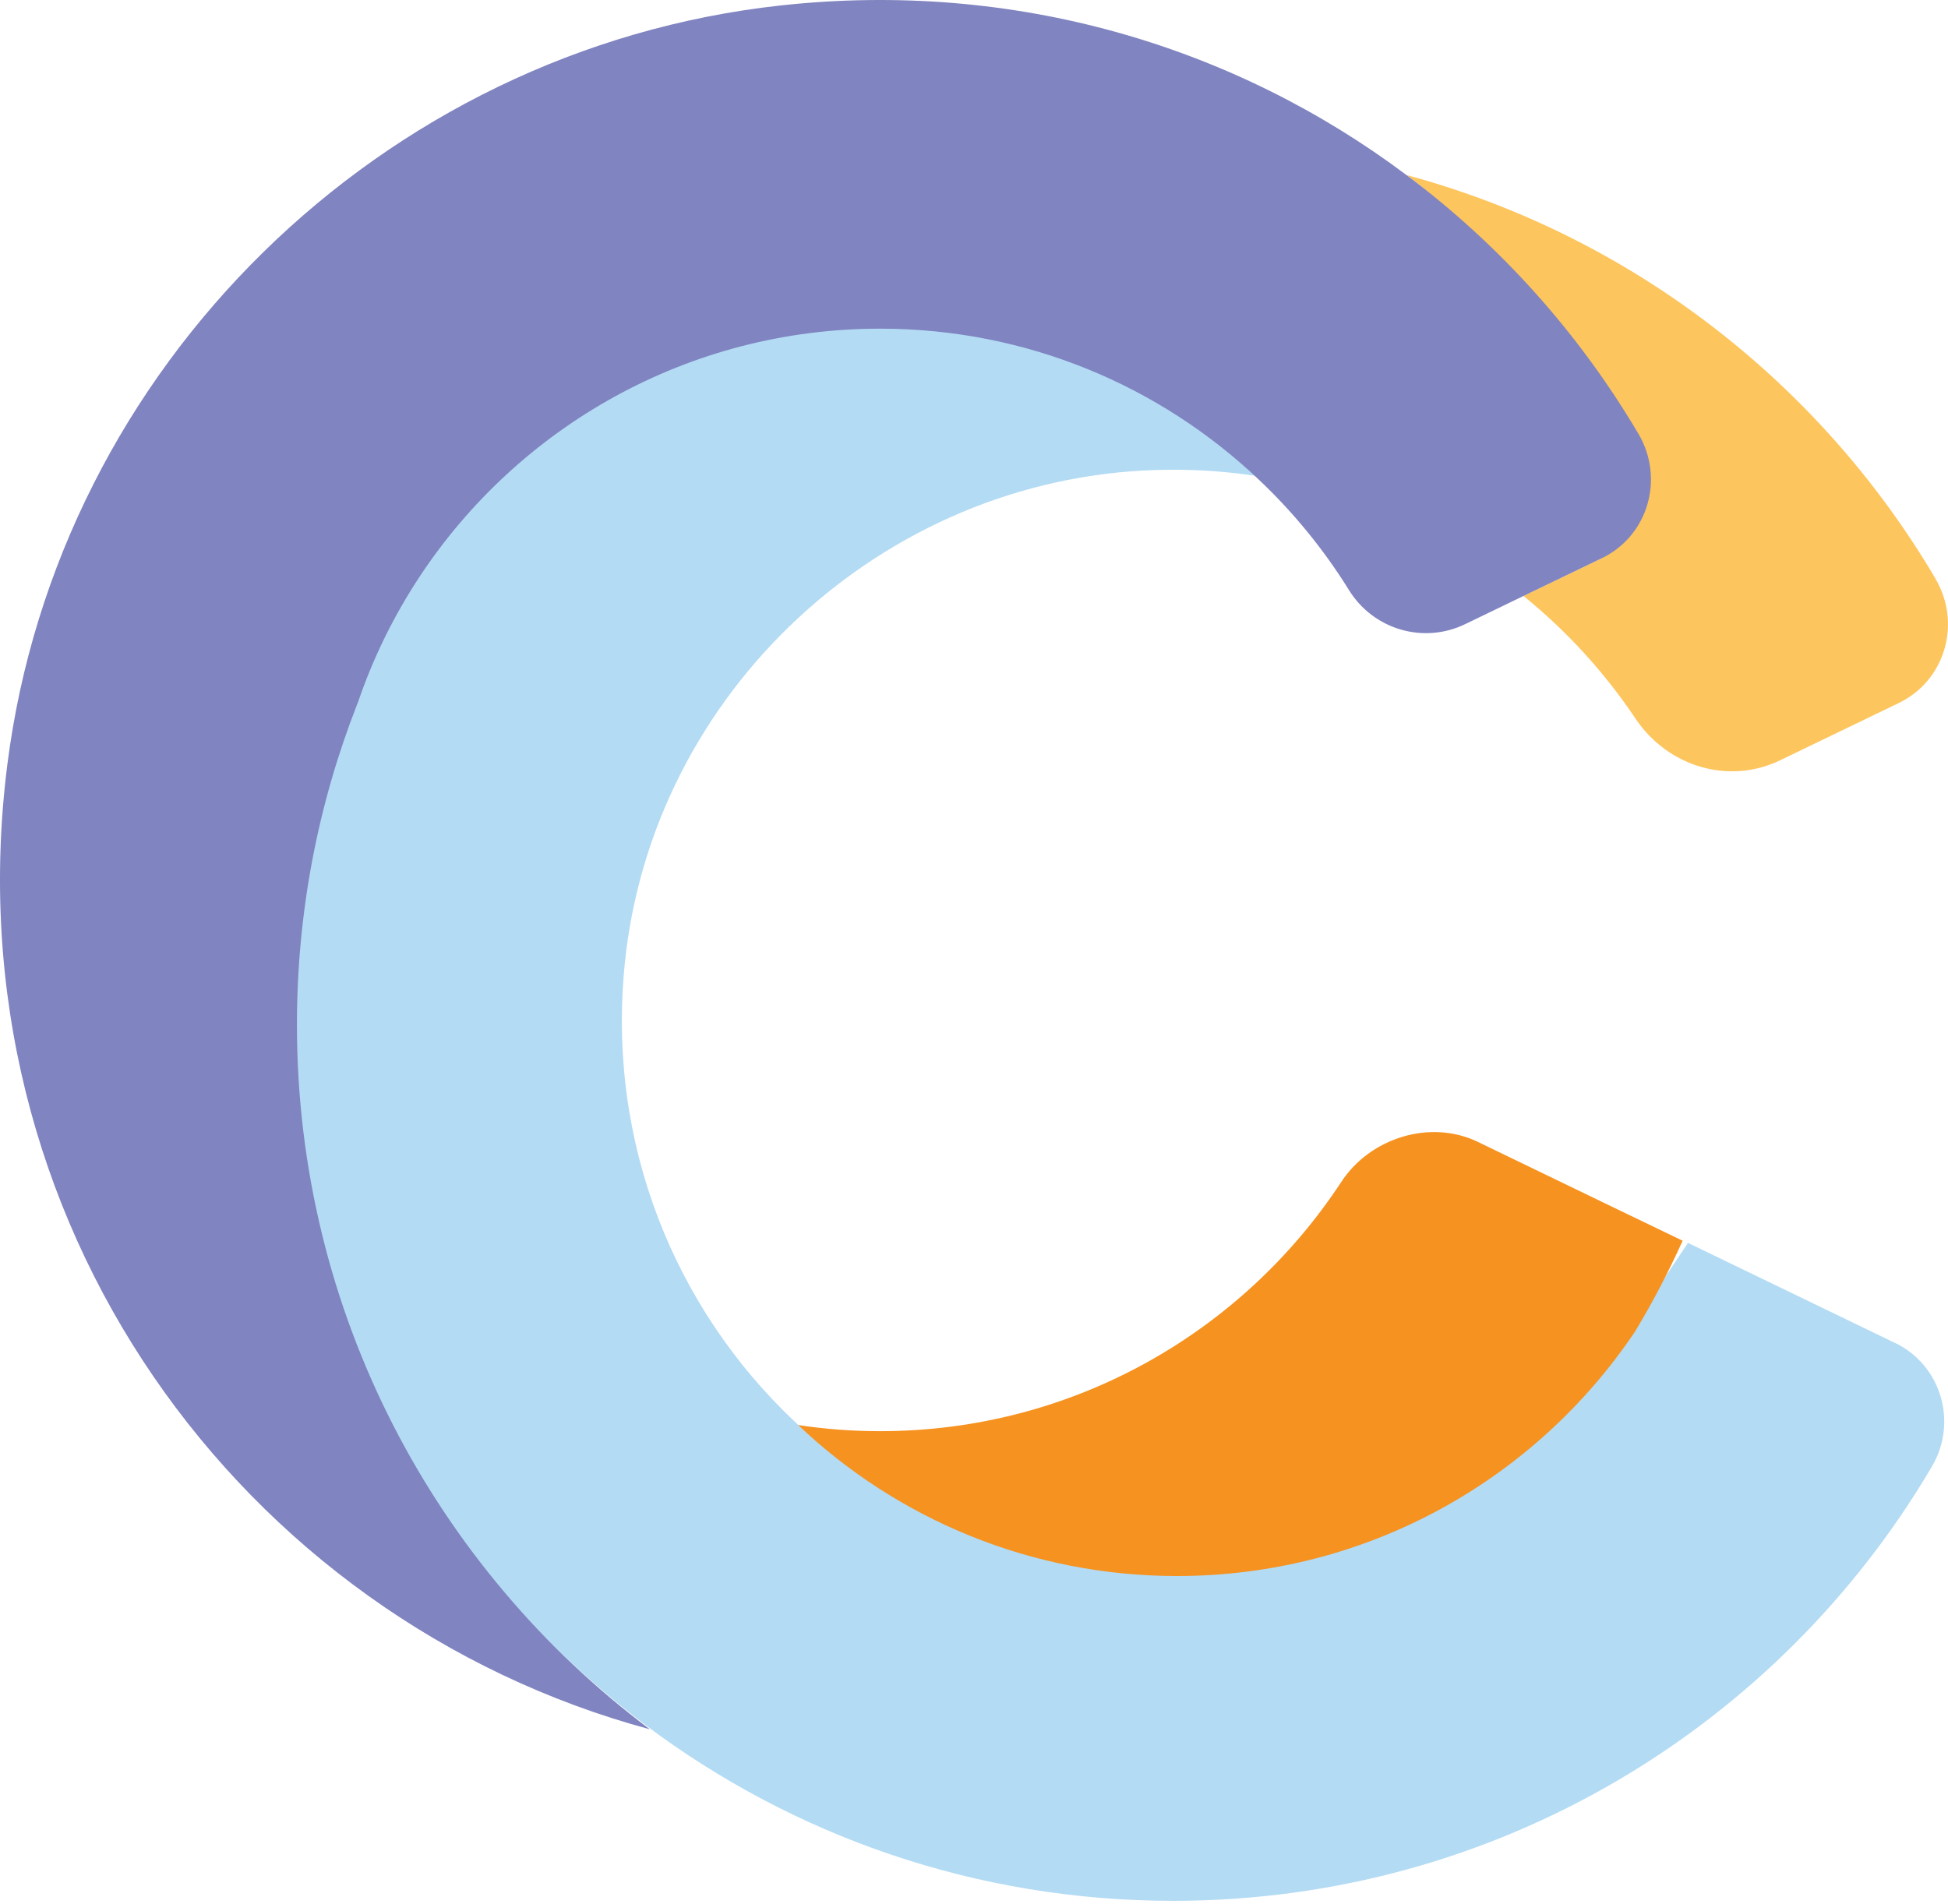 <svg width="402" height="393" viewBox="0 0 402 393" fill="none" xmlns="http://www.w3.org/2000/svg">
<path d="M399.431 119.484C404.828 128.655 401.423 140.479 391.842 145.106L367.366 156.921C356.672 162.084 344.103 158.177 337.501 148.311C331.108 138.755 323.309 130.228 314.389 123.007L330.564 115.208L325.819 97.644C313.1 69.411 314.807 54.483 290.281 36.132C336.631 48.65 375.642 79.05 399.44 119.475L399.431 119.484Z" fill="#FDC55D"/>
<path d="M391.051 277.166C400.598 281.768 404.062 293.55 398.69 302.679C367.152 356.325 308.853 392.34 242.111 392.34C201.293 392.34 163.655 378.885 133.33 356.15C89.106 323.03 60.496 270.204 60.496 210.725C60.496 187.329 64.914 164.995 72.972 144.452C73.023 144.376 73.048 144.268 73.106 144.134C76.646 135.097 80.93 126.419 85.851 118.177C106.21 87.383 141.154 67.049 180.834 67.049C211.1 67.049 238.597 78.865 258.981 98.194C252.362 97.207 245.551 96.797 238.589 97.006C182.156 98.705 134.535 142.837 128.92 199.018C125.205 236.188 139.396 270.162 163.914 293.349C184.298 312.67 211.845 324.519 242.111 324.519C281.524 324.519 316.267 304.453 336.668 274.003L348.341 256.539L391.042 277.182L391.051 277.166Z" fill="#B3DBF4"/>
<path d="M338.109 89.519C343.531 98.715 340.176 110.564 330.561 115.216L314.386 123.015L302.345 128.831C293.743 132.99 283.434 129.944 278.396 121.818C273.183 113.409 266.907 105.736 259.761 98.983C239.377 79.661 211.889 67.838 181.614 67.838C141.934 67.838 106.989 88.163 86.63 118.965C81.342 126.973 77.033 135.676 73.886 144.922C73.836 145.056 73.811 145.156 73.752 145.24C65.694 165.783 61.276 188.117 61.276 211.513C61.276 270.992 89.877 323.81 134.11 356.938C49.611 334.127 -10.453 251.829 1.521 157.767C11.973 75.662 78.723 10.2 160.987 1.138C209.629 -4.218 254.949 9.648 290.262 36.14C309.524 50.55 325.825 68.708 338.092 89.51L338.109 89.519Z" fill="#8084C0"/>
<path d="M347.235 256.089C344.323 262.54 341.076 268.774 337.453 274.782C317.044 305.233 282.309 325.299 242.897 325.299C212.63 325.299 185.083 313.459 164.699 294.129C170.222 294.974 175.854 295.401 181.619 295.401C221.433 295.401 256.478 274.925 276.811 243.93C282.778 234.834 295.187 230.96 304.986 235.696L330.558 248.056L347.235 256.089Z" fill="#F69220"/>
</svg>
